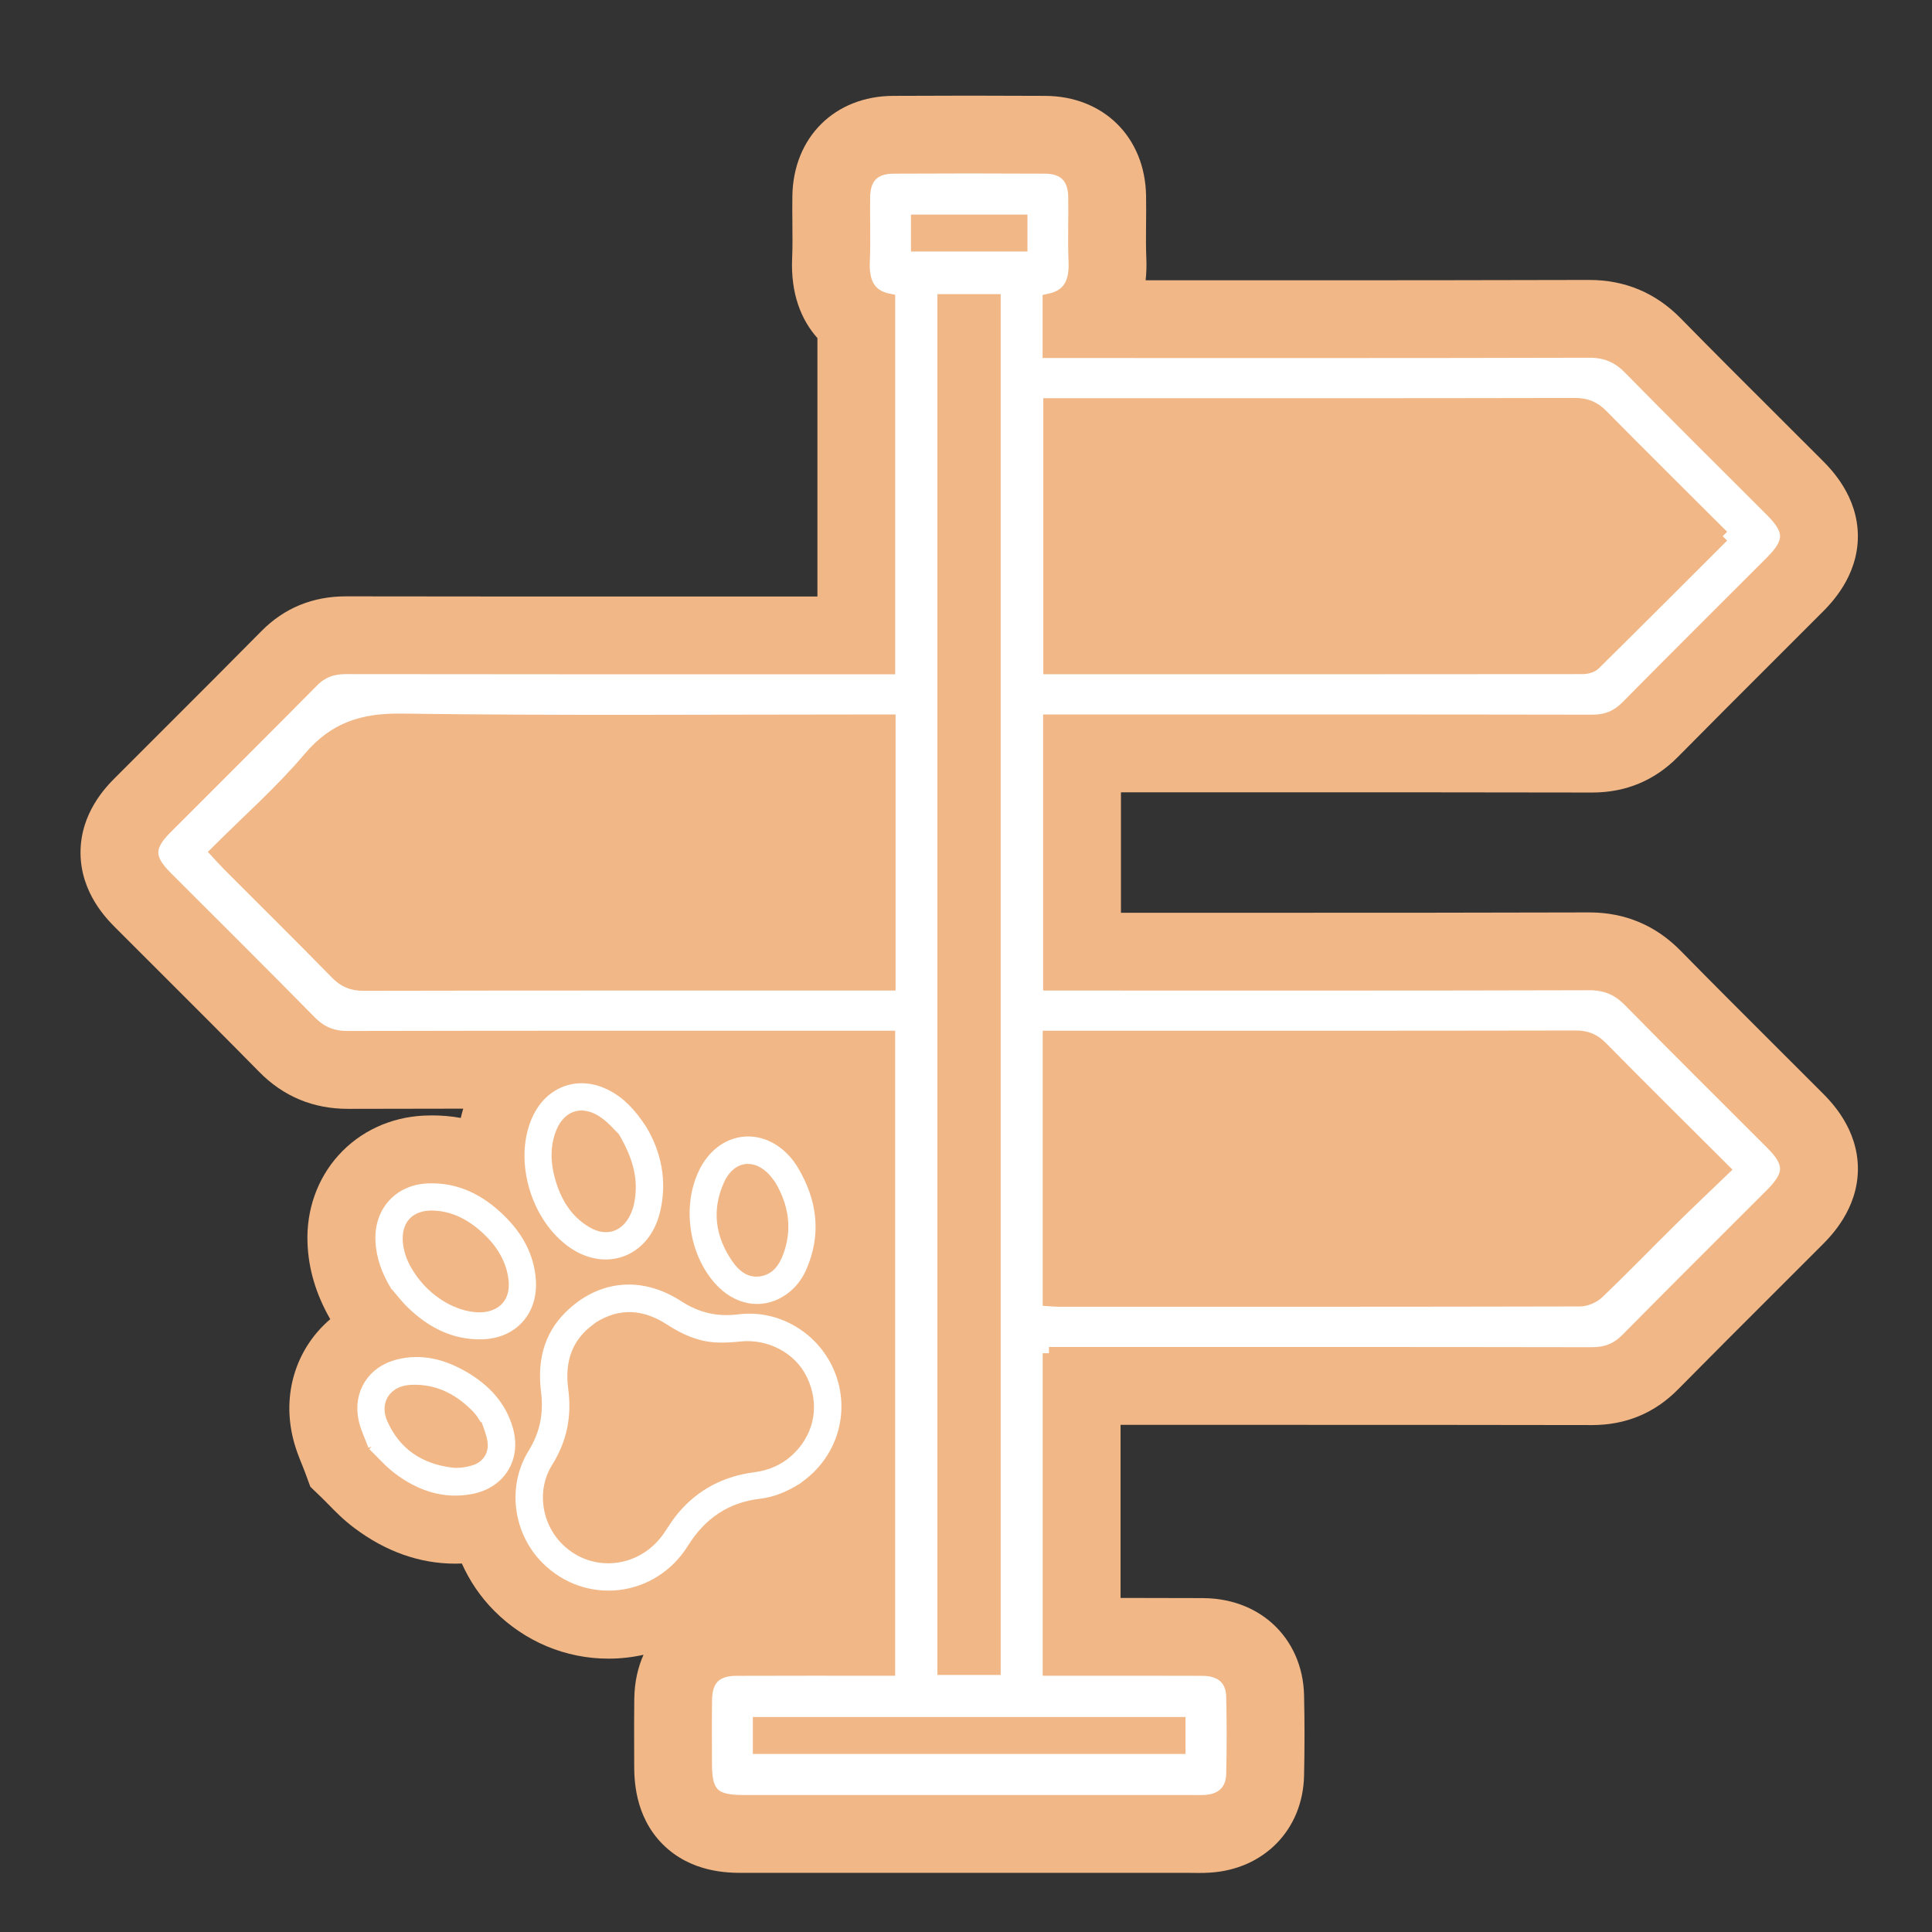 <svg xmlns="http://www.w3.org/2000/svg" id="Calque_1" viewBox="0 0 1080 1080"><rect x="0" y="0" width="1080" height="1080" fill="#333333" stroke="none"/><defs><style>.cls-1{fill:#f1b786;stroke-width:0px;}.cls-2{stroke:#fff;stroke-width:4px;}.cls-2,.cls-3{fill:#fff;stroke-miterlimit:10;}.cls-3{stroke:#f1b786;stroke-width:7px;}</style></defs><path class="cls-1" d="M993.74,585.99c-17.85-17.81-36.31-36.22-54.18-54.44-13.99-14.27-31.18-21.5-51.1-21.5h-.25c-58.66.17-115.82.19-164,.19-21.12,0-42.25,0-63.37,0-11.41,0-22.81,0-34.22,0v-67.33h91.56c50.8,0,110.93,0,171.74.12h.15c18.75,0,34.88-6.72,47.95-19.96,18.14-18.38,36.77-36.99,54.79-54.98,8.56-8.55,17.13-17.1,25.68-25.67,4.95-4.96,20.02-20.05,20.07-42.52.06-22.58-15.04-37.71-20-42.68-8.22-8.23-16.45-16.45-24.69-24.66-17.91-17.86-36.43-36.33-54.36-54.62-13.95-14.23-31.15-21.45-51.12-21.45h-.25c-58.74.17-116.02.19-164.3.19-21.07,0-42.15,0-63.22-.01-6.74,0-13.47,0-20.21,0,.44-3.9.58-8.03.39-12.43-.26-5.96-.2-12.29-.14-18.98.05-5.11.1-10.39,0-15.85-.55-32.69-23.72-55.64-56.34-55.82-14.22-.08-28.56-.12-42.62-.12s-28.48.04-42.5.12c-32.61.18-55.74,23.17-56.26,55.91-.08,5.37-.04,10.57.01,15.61.06,6.76.12,13.14-.14,19.16-.88,19.85,5.02,34.5,14.13,44.72v144.47h-90.16c-51.24,0-111.89,0-173.23-.1h-.14c-18.64,0-34.53,6.53-47.24,19.4-17.9,18.13-36.29,36.5-54.06,54.25-9.24,9.23-18.49,18.47-27.72,27.72-4.81,4.83-19.47,19.52-19.38,42.03.08,22.33,14.68,36.97,19.48,41.78,8.64,8.66,17.29,17.3,25.95,25.94,17.92,17.89,36.45,36.39,54.44,54.69,13.49,13.73,30.16,20.68,49.56,20.68h.19c21.71-.05,43.28-.08,64.32-.11-.51,1.71-.98,3.44-1.38,5.19-5.25-.95-10.61-1.42-16.09-1.42-1.53,0-3.09.04-4.64.12-18.63.93-35.52,8.78-47.57,22.11-11.89,13.16-18.07,30.58-17.38,49.05.55,14.67,4.71,28.64,12.71,42.64-18.03,15.36-26.73,39.57-21.21,64.85,1.48,6.76,3.7,12.21,5.49,16.6.54,1.33,1.05,2.58,1.43,3.61l3.18,8.62,6.62,6.37c1,.96,2.16,2.16,3.4,3.42,3.77,3.86,8.45,8.67,14.49,13.2,17.64,13.27,36.65,19.99,56.51,19.99,1.22,0,2.44-.04,3.66-.09,4.33,9.71,10.41,18.75,18.2,26.54,17.17,17.18,39.82,26.65,63.78,26.65,6.67,0,13.23-.74,19.58-2.16-2.93,6.57-5.03,14.71-5.17,24.7-.12,9.27-.09,18.53-.06,27.49,0,3,.02,6.01.02,9.01.01,7.86.04,28.73,15.88,44.66,15.96,16.05,36.9,16.05,44.78,16.05,37.25,0,74.49,0,111.74,0h137.73c.73,0,1.47,0,2.2.02,1.06.01,2.12.03,3.18.03,2.31,0,4.28-.05,6.21-.17,30.38-1.82,52.07-24.08,52.74-54.15.34-15.32.34-30.49,0-45.08-.37-15.98-6.72-30.26-17.88-40.21-7.12-6.35-19.63-13.94-38.8-14.04-9.55-.05-19.94-.07-32.72-.07-4.39,0-8.79,0-13.18,0v-96.77h91.31c50.95,0,111.24,0,172.16.12h.15c18.79,0,34.94-6.7,47.97-19.91,18.23-18.47,36.95-37.17,55.06-55.25,8.47-8.46,16.95-16.92,25.41-25.4,4.94-4.95,19.99-20.02,20.12-42.41.13-22.66-14.99-37.81-19.95-42.79-8.28-8.29-16.57-16.57-24.86-24.84Z"></path><path class="cls-3" d="M586.37,756.47v176.79c3.66,0,6.94,0,10.21,0,25.16,0,50.32-.08,75.48.04,10.71.05,16.67,5.26,16.9,15.18.34,14.42.32,28.85,0,43.27-.2,9.23-5.88,14.56-15.13,15.11-3.06.18-6.13.05-9.2.05-83.15,0-166.31,0-249.46,0-16.26,0-20.65-4.43-20.67-20.76-.02-11.97-.12-23.94.04-35.91.15-11.46,5.53-16.89,17.03-16.94,28.21-.13,56.42-.04,85.33-.04v-353.58h-10.57c-97.27,0-194.53-.08-291.8.14-8.65.02-15.07-2.55-21.13-8.72-26.67-27.14-53.72-53.9-80.6-80.84-10.37-10.4-10.4-16.99-.1-27.31,27.31-27.38,54.76-54.61,81.92-82.12,5.4-5.47,11.28-7.51,18.84-7.5,97.27.16,194.53.1,291.8.1,3.66,0,7.31,0,11.65,0v-205.76c-11.58-2.3-14.66-10.48-14.17-21.65.53-11.95-.02-23.94.17-35.9.17-10.92,5.6-16.48,16.49-16.54,28.23-.16,56.46-.15,84.69,0,10.89.06,16.37,5.61,16.56,16.49.2,11.97-.35,23.96.17,35.9.49,11.16-2.57,19.36-14.5,21.76v28.91h11.04c96.96,0,193.92.11,290.88-.17,9.38-.03,16.19,2.82,22.7,9.45,26.21,26.73,52.85,53.04,79.3,79.54,11.11,11.13,11.09,17.51-.07,28.69-26.88,26.93-53.9,53.73-80.63,80.81-5.59,5.66-11.58,8.07-19.56,8.06-97.27-.18-194.53-.12-291.8-.12h-11.57v147.32h10.83c96.96,0,193.92.11,290.88-.17,9.4-.03,16.18,2.89,22.67,9.51,26.21,26.72,52.85,53.03,79.29,79.53,11.07,11.09,11.03,17.48-.16,28.69-26.88,26.93-53.9,53.73-80.63,80.81-5.6,5.67-11.62,8.02-19.58,8.01-97.27-.18-194.53-.12-291.8-.12h-11.74ZM963,299.73c-23.21-23.15-45.46-45.12-67.4-67.41-4.42-4.49-8.81-6.37-15.19-6.36-94.76.21-189.53.14-284.3.14-3.23,0-6.46,0-9.39,0v147.32c99.81,0,198.86.01,297.91-.09,2.23,0,5.11-.69,6.6-2.16,23.75-23.44,47.33-47.06,71.76-71.45ZM497.13,550.22v-147.32h-11.26c-87.09,0-174.2.71-261.27-.5-21.55-.3-37.45,4.56-51.63,21.33-15.74,18.62-34.23,34.91-51.9,52.58,2.56,2.76,4.52,5.03,6.64,7.14,20.15,20.19,40.44,40.23,60.39,60.62,4.42,4.52,8.87,6.3,15.21,6.29,94.76-.2,189.52-.14,284.28-.14h9.54ZM586.38,726.68c2.23.14,3.72.3,5.21.3,97.22.01,194.44.06,291.66-.17,3.46,0,7.69-1.94,10.23-4.37,13.72-13.16,26.95-26.83,40.48-40.19,9.53-9.41,19.28-18.61,29.51-28.46-23.62-23.57-46.05-45.75-68.18-68.21-4.19-4.25-8.37-6.05-14.39-6.03-95.07.18-190.14.13-285.22.13h-9.3v147ZM555.89,932.82V167.92h-28.37v764.9h28.37ZM659.21,963.33h-234.86v13.64h234.86v-13.64ZM512.73,137.09h58.12v-13.64h-58.12v13.64Z"></path><path class="cls-2" d="M446.09,827.64c-7.17,4.49-13.97,7.29-21.41,8.17-18.44,2.19-31.96,11.45-41.79,27.2-17.54,28.11-55.15,32.35-78.24,9.24-15.85-15.86-19.24-41.18-7.42-60.27,6.6-10.67,8.75-21.76,7.21-34.07-2.02-16.14,1.1-31.05,13.1-42.92,17.66-17.47,40.85-19.78,62.17-5.93,10.3,6.69,21.04,9.2,33.24,7.66,22.19-2.8,43.59,10.34,51.89,31.19,8.19,20.59,1.79,43.82-15.85,57.52-1.22.95-2.45,1.87-2.89,2.21ZM331.93,737.61c-1.96,1.6-4.05,3.06-5.86,4.82-9.82,9.5-12.12,21.46-10.4,34.34,1.97,14.8-.7,28.27-8.7,41.03-9.33,14.86-6.38,34.81,6.2,47.06,17.76,17.29,46.13,13.82,60.08-7.31,2.42-3.66,4.79-7.41,7.63-10.74,10.75-12.64,24.57-19.68,40.97-21.82,9.13-1.19,17.13-4.82,23.66-11.37,12.13-12.18,14.86-29.12,7.32-44.74-6.84-14.17-22.81-22.65-39.13-20.97-4.47.46-9.01.79-13.48.53-9.58-.56-18.05-4.34-26.04-9.55-13.74-8.97-27.84-10.31-42.24-1.28Z"></path><path class="cls-2" d="M220.07,718.85c-4.74-7.96-7.86-16.3-8.21-25.58-.62-16.5,10.49-28.9,26.98-29.72,16.6-.83,30.12,6.21,41.63,17.48,9.71,9.51,16.18,20.85,17.09,34.72,1.16,17.82-10.53,30.59-28.39,30.95-15.68.31-28.51-6.44-39.54-16.98-3.47-3.32-6.38-7.23-9.54-10.87ZM229.94,712.61c7.59,11.54,19.65,20.03,31.86,22.36,4.95.94,9.89,1.03,14.62-.94,7.58-3.15,11.16-10.46,9.7-19.99-1.58-10.34-6.91-18.72-14.37-25.76-8.31-7.83-17.92-13.21-29.64-13.57-12.78-.39-20.22,7.82-18.85,20.5.69,6.38,3.15,12.1,6.69,17.39Z"></path><path class="cls-2" d="M359.69,631.23c7.67,12.85,11.56,28.86,7.24,46.19-5.97,23.99-29.48,32.07-49.05,17.02-20.47-15.74-28.76-48.36-17.88-70.33,7.59-15.33,23.74-20.79,39.03-13.12,8.19,4.11,14.33,10.46,20.66,20.24ZM347.65,632.95c-2.07-2.01-5.61-6.32-9.97-9.5-12.19-8.9-24.58-4.68-29.34,9.67-2.79,8.4-2.5,16.94-.26,25.37,3.23,12.19,9.22,22.65,20.39,29.25,10.6,6.27,21.15,2.66,26.06-8.62.74-1.7,1.36-3.5,1.76-5.31,3.06-13.87-.23-26.56-8.64-40.86Z"></path><path class="cls-2" d="M207.84,808.63c-1.94-5.25-4.29-9.94-5.38-14.91-3.29-15.08,5.01-28.13,19.98-31.84,13.41-3.32,25.78.03,37.36,6.77,12,6.99,21.15,16.56,25.01,30.26,4.61,16.38-4.26,30.91-20.99,34.22-15.62,3.09-29.47-1.76-41.8-11.03-5.2-3.91-9.53-8.99-14.19-13.48ZM270.47,792.39c-.28.1-.57.2-.85.3-.6-.92-1.14-1.89-1.82-2.76-.81-1.04-1.69-2.04-2.62-2.97-9.7-9.67-21.12-15.36-35.11-14.84-4.48.17-8.75,1.33-12.18,4.41-5.01,4.49-6.43,11.55-3.15,18.87,7.31,16.31,20.47,24.89,37.88,27,3.8.46,7.95-.18,11.68-1.24,7.24-2.06,11.32-8.27,10.18-15.69-.69-4.46-2.63-8.73-4-13.09Z"></path><path class="cls-2" d="M444.56,654.14c10.32,17.56,12.62,35.85,4.28,54.85-2.57,5.84-6.56,10.67-12.1,14.04-11.57,7.04-25.31,4.42-35.35-6.72-14.17-15.72-18.02-41.46-9.07-60.62,10.38-22.23,35.19-24.79,49.89-5.14.86,1.14,1.57,2.39,2.35,3.59ZM435.39,660.34c-.84-1.16-1.63-2.35-2.53-3.46-9.72-12.07-23.59-10.8-29.96,3.27-7.31,16.15-5.07,31.84,4.95,46.23,4.07,5.84,9.73,10.29,17.52,9.06,7.82-1.24,11.97-7.06,14.46-13.94,5.21-14.37,3.08-28.08-4.45-41.16Z"></path></svg>